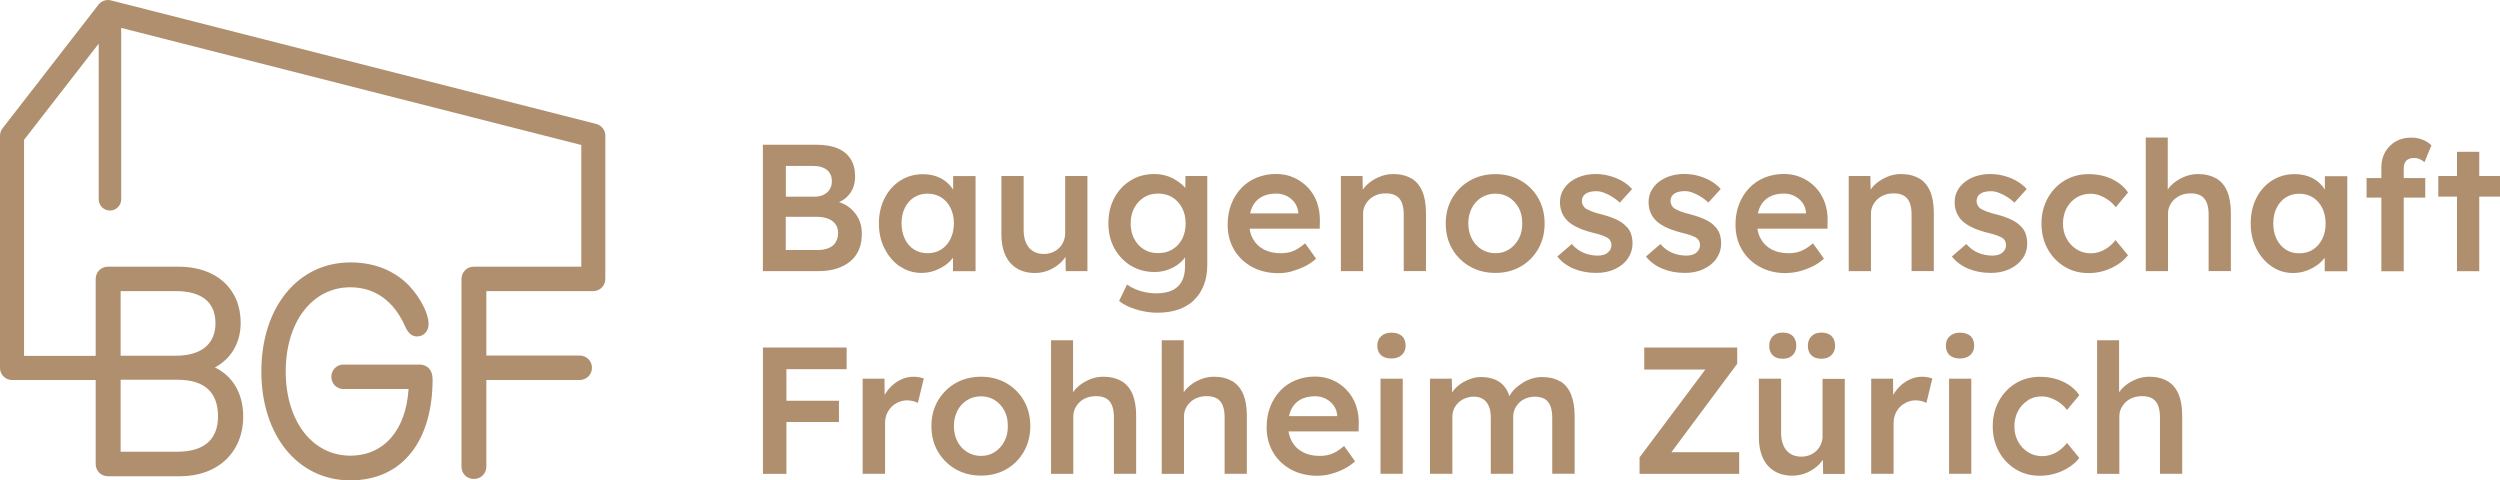 <?xml version="1.0" encoding="UTF-8"?><svg id="Ebene_1" xmlns="http://www.w3.org/2000/svg" viewBox="0 0 304.67 58.55"><defs><style>.cls-1{fill:#af8f6e;}</style></defs><path class="cls-1" d="M51.05,44.43h-9.23c-.79,0-1.44,.67-1.44,1.49s.65,1.49,1.44,1.49h7.97c-.31,5.02-3.01,8.12-7.1,8.12-4.63,0-7.87-4.22-7.87-10.26s3.24-10.26,7.87-10.26c2.99,0,5.3,1.65,6.68,4.76,.38,.86,.82,1.23,1.47,1.23,.79,0,1.39-.64,1.39-1.49,0-1.63-1.51-4-2.91-5.21-1.78-1.54-4.01-2.32-6.62-2.32-6.39,0-10.85,5.46-10.85,13.28s4.46,13.28,10.84,13.28,10.03-4.84,10.03-12.32c0-1.13-.62-1.8-1.66-1.8Z"/><path class="cls-1" d="M72.68,15.11L13.53,.05c-.57-.15-1.17,.06-1.53,.52L.31,15.64c-.2,.26-.31,.58-.31,.9v28.3c0,.39,.16,.77,.43,1.04,.28,.28,.65,.43,1.04,.43H11.66v10.22c0,.86,.65,1.51,1.51,1.51h8.78c4.6,0,7.69-2.93,7.69-7.28,0-2.78-1.25-4.92-3.45-5.98,2.01-1.08,3.14-3.03,3.14-5.44,0-4.15-2.97-6.84-7.56-6.84H13.17c-.86,0-1.51,.65-1.51,1.51v9.36H2.93V17.04L12.03,5.32V24.29c0,.76,.62,1.37,1.37,1.37s1.37-.62,1.37-1.37V3.4l56.07,14.27v14.83h-13.09c-.86,0-1.51,.66-1.51,1.52v22.84c0,.86,.65,1.51,1.51,1.51s1.52-.65,1.52-1.51v-10.55h11.36c.85,0,1.51-.65,1.51-1.49s-.66-1.49-1.51-1.49h-11.36v-7.85h13c.84,0,1.5-.65,1.5-1.49V16.53c0-.67-.45-1.25-1.1-1.42ZM14.7,35.48h6.76c2.19,0,4.8,.68,4.8,3.93,0,2.51-1.75,3.94-4.8,3.94h-6.76v-7.87Zm0,10.8h6.92c3.29,0,4.95,1.5,4.95,4.47,0,2.81-1.71,4.3-4.95,4.3h-6.92v-8.77Z"/><path class="cls-1" d="M103.4,25.2c-.34-.25-.73-.42-1.14-.57,.52-.23,.94-.56,1.27-.98,.46-.59,.68-1.31,.68-2.16s-.18-1.52-.54-2.1c-.36-.58-.89-1.02-1.59-1.31-.7-.29-1.55-.44-2.56-.44h-6.55v15.4h6.78c.81,0,1.53-.1,2.18-.3,.64-.2,1.2-.49,1.67-.87,.47-.38,.82-.86,1.07-1.43s.36-1.23,.36-1.98c0-.7-.14-1.33-.43-1.88-.29-.55-.69-1.01-1.2-1.38Zm-7.63-4.98h3.28c.76,0,1.34,.17,1.74,.5,.4,.33,.59,.79,.59,1.38,0,.37-.09,.69-.26,.97s-.42,.5-.74,.66c-.32,.16-.69,.24-1.11,.24h-3.5v-3.74Zm6.08,9.3c-.2,.32-.48,.55-.86,.71-.37,.16-.83,.24-1.38,.24h-3.85v-4.05h3.74c.54,0,1.01,.08,1.41,.23s.7,.38,.91,.67c.21,.29,.32,.65,.32,1.06,0,.44-.1,.82-.3,1.13Z"/><path class="cls-1" d="M109.7,32.47c.78,.53,1.64,.79,2.6,.79,.56,0,1.08-.09,1.57-.26,.49-.18,.94-.41,1.34-.69,.37-.26,.67-.56,.93-.9v1.64h2.75v-11.59h-2.73v1.65c-.22-.34-.49-.65-.81-.92-.37-.31-.79-.55-1.28-.71-.48-.17-1.02-.25-1.61-.25-1.01,0-1.92,.26-2.73,.77-.81,.51-1.45,1.22-1.91,2.13-.47,.91-.71,1.94-.71,3.1s.23,2.19,.71,3.1c.47,.91,1.09,1.63,1.87,2.16Zm.57-7.13c.26-.54,.63-.97,1.11-1.28s1.03-.46,1.66-.46,1.19,.15,1.67,.46c.48,.31,.86,.73,1.13,1.28s.41,1.17,.41,1.87-.14,1.35-.41,1.9c-.27,.55-.65,.98-1.13,1.29-.48,.31-1.04,.46-1.67,.46s-1.18-.15-1.66-.46-.85-.74-1.11-1.29c-.26-.55-.4-1.19-.4-1.9s.13-1.33,.4-1.87Z"/><path class="cls-1" d="M129.85,31.3l.03,1.74h2.64v-11.59h-2.71v6.95c0,.37-.07,.71-.2,1.02-.13,.32-.32,.59-.55,.81-.23,.23-.51,.4-.82,.53-.32,.12-.66,.19-1.04,.19-.51,0-.96-.12-1.32-.35-.37-.23-.65-.57-.84-1-.19-.43-.29-.96-.29-1.57v-6.58h-2.71v7.15c0,.97,.16,1.8,.48,2.5,.32,.7,.79,1.23,1.41,1.61,.62,.37,1.34,.56,2.18,.56,.64,0,1.25-.13,1.82-.38,.57-.26,1.07-.6,1.49-1.04,.16-.17,.29-.35,.42-.54Z"/><path class="cls-1" d="M145.5,36.58c.53-.51,.93-1.12,1.21-1.84,.28-.72,.42-1.55,.42-2.49v-10.8h-2.66l-.02,1.46c-.14-.16-.28-.32-.46-.47-.28-.23-.59-.45-.94-.64-.35-.19-.72-.34-1.13-.44-.41-.1-.84-.15-1.28-.15-1.06,0-2.01,.26-2.85,.78-.84,.52-1.51,1.23-1.99,2.13-.48,.9-.72,1.93-.72,3.09s.24,2.18,.74,3.07,1.16,1.59,2,2.1c.84,.51,1.81,.77,2.92,.77,.63,0,1.25-.13,1.85-.38s1.1-.59,1.5-1c.13-.13,.23-.27,.33-.41v1.09c0,.73-.13,1.35-.4,1.84-.26,.49-.66,.86-1.18,1.1-.52,.24-1.17,.36-1.95,.36-.42,0-.85-.04-1.29-.13-.43-.09-.84-.21-1.22-.37-.38-.16-.72-.35-1.03-.57l-.97,2c.53,.43,1.22,.77,2.08,1.03s1.72,.4,2.58,.4c.95,0,1.8-.13,2.55-.38,.75-.26,1.39-.64,1.91-1.14Zm-2.61-6.19c-.51,.31-1.09,.46-1.75,.46s-1.24-.15-1.74-.46c-.5-.31-.89-.74-1.18-1.29-.29-.55-.43-1.17-.43-1.86s.14-1.33,.43-1.88c.29-.55,.68-.98,1.18-1.3,.5-.32,1.08-.47,1.74-.47s1.24,.15,1.74,.46c.5,.31,.89,.74,1.18,1.29,.29,.55,.43,1.19,.43,1.9s-.14,1.33-.42,1.87c-.28,.54-.67,.97-1.18,1.28Z"/><path class="cls-1" d="M157.45,33.05c.56-.15,1.09-.35,1.59-.6s.96-.57,1.35-.93l-1.34-1.87c-.53,.46-1.02,.77-1.47,.95-.45,.18-.95,.26-1.5,.26-.78,0-1.46-.15-2.04-.45-.58-.3-1.03-.73-1.34-1.29-.21-.37-.35-.79-.41-1.25h8.54l.02-.95c.01-.82-.11-1.58-.36-2.28-.26-.7-.63-1.3-1.11-1.8s-1.06-.91-1.72-1.2c-.66-.29-1.37-.44-2.13-.44-.87,0-1.66,.15-2.39,.45-.73,.3-1.35,.73-1.87,1.28-.52,.55-.93,1.2-1.22,1.95s-.44,1.58-.44,2.49c0,1.14,.26,2.16,.78,3.05,.52,.89,1.25,1.59,2.18,2.1,.93,.51,2.01,.77,3.22,.77,.54,0,1.09-.07,1.65-.22Zm-3.73-9.04c.49-.28,1.1-.42,1.81-.42,.47,0,.9,.1,1.29,.3,.39,.2,.71,.47,.96,.81,.25,.34,.39,.75,.44,1.2v.11h-5.87c.06-.29,.14-.56,.26-.8,.25-.52,.62-.92,1.11-1.2Z"/><path class="cls-1" d="M171.98,21.74c-.6-.35-1.33-.53-2.21-.53-.62,0-1.22,.13-1.8,.4-.59,.26-1.09,.61-1.52,1.04-.15,.15-.25,.31-.37,.47l-.03-1.67h-2.64v11.59h2.71v-7c0-.35,.07-.67,.21-.97,.14-.29,.33-.55,.57-.78,.24-.23,.53-.4,.86-.53s.69-.19,1.09-.19c.48-.02,.89,.07,1.23,.25,.34,.18,.59,.47,.75,.86,.16,.39,.24,.88,.24,1.46v6.89h2.71v-7.08c0-1.06-.15-1.94-.45-2.64s-.75-1.23-1.34-1.58Z"/><path class="cls-1" d="M179.14,32.48c.91,.52,1.94,.78,3.1,.78s2.17-.26,3.08-.78c.91-.52,1.62-1.24,2.14-2.14,.52-.91,.78-1.94,.78-3.1s-.26-2.19-.78-3.1c-.52-.91-1.24-1.62-2.14-2.14-.91-.52-1.94-.78-3.08-.78s-2.19,.26-3.1,.78c-.91,.52-1.63,1.24-2.16,2.14-.53,.91-.79,1.94-.79,3.1s.26,2.19,.79,3.1c.53,.91,1.25,1.62,2.16,2.14Zm.22-7.11c.28-.55,.67-.98,1.18-1.3,.51-.31,1.07-.47,1.71-.47s1.19,.16,1.68,.47c.49,.32,.88,.75,1.17,1.29,.29,.54,.42,1.17,.41,1.87,.01,.69-.12,1.31-.41,1.85-.29,.54-.68,.97-1.17,1.3-.49,.32-1.05,.48-1.68,.48s-1.2-.16-1.71-.48c-.51-.32-.9-.75-1.18-1.3-.28-.54-.42-1.16-.42-1.85s.14-1.31,.42-1.86Z"/><path class="cls-1" d="M198.18,27.59c-.28-.31-.66-.58-1.14-.81s-1.09-.45-1.8-.64c-.51-.12-.93-.24-1.25-.37-.32-.13-.56-.25-.73-.35-.15-.1-.26-.23-.34-.39-.08-.15-.13-.32-.14-.5,0-.21,.04-.38,.12-.54,.08-.15,.19-.28,.34-.38s.33-.18,.55-.23c.22-.05,.47-.08,.75-.08,.29,0,.61,.06,.95,.19s.67,.29,1,.5c.33,.21,.63,.44,.91,.7l1.5-1.65c-.34-.38-.74-.71-1.22-.98s-.99-.48-1.54-.63c-.55-.15-1.12-.22-1.71-.22s-1.12,.08-1.65,.24c-.53,.16-.99,.4-1.39,.7s-.71,.67-.94,1.09c-.23,.42-.34,.88-.34,1.4,0,.41,.06,.79,.19,1.14,.12,.35,.31,.67,.56,.95,.29,.34,.7,.64,1.23,.91,.53,.27,1.19,.51,1.98,.71,.5,.12,.91,.23,1.22,.35,.32,.12,.55,.23,.69,.33,.26,.21,.4,.48,.4,.84,0,.19-.04,.36-.12,.52s-.2,.29-.34,.41c-.15,.12-.32,.21-.52,.26-.2,.06-.42,.09-.67,.09-.6,0-1.17-.11-1.71-.33-.54-.22-1.04-.58-1.47-1.08l-1.76,1.52c.51,.65,1.18,1.14,1.99,1.48,.81,.34,1.73,.52,2.76,.52,.84,0,1.59-.15,2.25-.46,.67-.31,1.2-.73,1.58-1.28s.58-1.16,.58-1.85c0-.43-.06-.81-.18-1.17-.12-.35-.32-.66-.59-.92Z"/><path class="cls-1" d="M206.72,30.8c-.15,.12-.32,.21-.52,.26-.2,.06-.42,.09-.67,.09-.6,0-1.17-.11-1.71-.33-.54-.22-1.04-.58-1.47-1.08l-1.76,1.52c.51,.65,1.18,1.14,1.99,1.48,.81,.34,1.73,.52,2.76,.52,.84,0,1.59-.15,2.25-.46,.67-.31,1.2-.73,1.58-1.28s.58-1.16,.58-1.85c0-.43-.06-.81-.18-1.17-.12-.35-.32-.66-.59-.92-.28-.31-.66-.58-1.14-.81s-1.09-.45-1.8-.64c-.51-.12-.93-.24-1.25-.37-.32-.13-.56-.25-.73-.35-.15-.1-.26-.23-.34-.39-.08-.15-.13-.32-.14-.5,0-.21,.04-.38,.12-.54,.08-.15,.19-.28,.34-.38s.33-.18,.55-.23c.22-.05,.47-.08,.75-.08,.29,0,.61,.06,.95,.19s.67,.29,1,.5c.33,.21,.63,.44,.91,.7l1.5-1.65c-.34-.38-.74-.71-1.22-.98s-.99-.48-1.54-.63c-.55-.15-1.12-.22-1.71-.22s-1.12,.08-1.65,.24c-.53,.16-.99,.4-1.39,.7s-.71,.67-.94,1.09c-.23,.42-.34,.88-.34,1.4,0,.41,.06,.79,.19,1.14,.12,.35,.31,.67,.56,.95,.29,.34,.7,.64,1.23,.91,.53,.27,1.19,.51,1.98,.71,.5,.12,.91,.23,1.22,.35,.32,.12,.55,.23,.69,.33,.26,.21,.4,.48,.4,.84,0,.19-.04,.36-.12,.52s-.2,.29-.34,.41Z"/><path class="cls-1" d="M217.68,33.27c.54,0,1.09-.07,1.65-.22,.56-.15,1.09-.35,1.6-.6s.96-.57,1.35-.93l-1.34-1.87c-.53,.46-1.02,.77-1.47,.95-.46,.18-.95,.26-1.5,.26-.78,0-1.46-.15-2.04-.45s-1.03-.73-1.34-1.29c-.21-.37-.35-.79-.42-1.25h8.54l.02-.95c.02-.82-.11-1.58-.36-2.28-.26-.7-.63-1.3-1.11-1.8-.48-.51-1.05-.91-1.71-1.2-.66-.29-1.37-.44-2.13-.44-.87,0-1.66,.15-2.39,.45s-1.35,.73-1.87,1.28c-.52,.55-.93,1.2-1.22,1.95-.29,.75-.44,1.58-.44,2.49,0,1.14,.26,2.16,.78,3.05,.52,.89,1.25,1.59,2.18,2.1,.93,.51,2.01,.77,3.22,.77Zm-2.08-9.26c.49-.28,1.1-.42,1.81-.42,.47,0,.9,.1,1.29,.3,.39,.2,.71,.47,.96,.81s.4,.75,.44,1.2v.11h-5.87c.06-.29,.14-.56,.26-.8,.25-.52,.62-.92,1.11-1.2Z"/><path class="cls-1" d="M233.86,21.74c-.59-.35-1.33-.53-2.21-.53-.62,0-1.22,.13-1.8,.4-.59,.26-1.09,.61-1.52,1.04-.15,.15-.25,.31-.36,.47l-.03-1.67h-2.64v11.59h2.71v-7c0-.35,.07-.67,.21-.97,.14-.29,.33-.55,.57-.78,.24-.23,.53-.4,.86-.53s.69-.19,1.09-.19c.48-.02,.89,.07,1.23,.25,.34,.18,.59,.47,.75,.86,.16,.39,.24,.88,.24,1.46v6.89h2.71v-7.08c0-1.06-.15-1.94-.45-2.64s-.75-1.23-1.34-1.58Z"/><path class="cls-1" d="M246.47,31.53c.39-.54,.58-1.16,.58-1.85,0-.43-.06-.81-.18-1.17s-.31-.66-.59-.92c-.28-.31-.66-.58-1.14-.81-.48-.23-1.08-.45-1.8-.64-.51-.12-.93-.24-1.25-.37-.32-.13-.57-.25-.73-.35-.15-.1-.26-.23-.34-.39-.08-.15-.13-.32-.14-.5,0-.21,.04-.38,.12-.54s.19-.28,.34-.38c.15-.1,.33-.18,.55-.23,.22-.05,.47-.08,.75-.08,.29,0,.61,.06,.95,.19,.34,.12,.67,.29,1,.5,.33,.21,.63,.44,.91,.7l1.49-1.65c-.34-.38-.74-.71-1.22-.98s-.99-.48-1.54-.63c-.55-.15-1.12-.22-1.71-.22s-1.12,.08-1.65,.24c-.53,.16-.99,.4-1.39,.7-.39,.31-.71,.67-.93,1.09-.23,.42-.34,.88-.34,1.4,0,.41,.06,.79,.19,1.14s.31,.67,.56,.95c.29,.34,.71,.64,1.23,.91s1.19,.51,1.98,.71c.5,.12,.9,.23,1.22,.35,.31,.12,.54,.23,.69,.33,.26,.21,.39,.48,.39,.84,0,.19-.04,.36-.12,.52-.08,.15-.19,.29-.34,.41-.15,.12-.32,.21-.52,.26-.2,.06-.42,.09-.67,.09-.6,0-1.17-.11-1.72-.33s-1.03-.58-1.47-1.08l-1.76,1.52c.51,.65,1.18,1.14,1.99,1.48,.81,.34,1.73,.52,2.76,.52,.84,0,1.59-.15,2.26-.46,.67-.31,1.2-.73,1.58-1.28Z"/><path class="cls-1" d="M259.32,31.09l-1.5-1.83c-.28,.35-.58,.64-.9,.88-.32,.23-.66,.42-1.02,.54-.36,.12-.73,.19-1.11,.19-.63,0-1.2-.16-1.71-.48-.51-.32-.92-.75-1.22-1.3-.3-.54-.45-1.16-.45-1.85s.15-1.31,.44-1.86c.29-.55,.69-.98,1.2-1.3,.51-.31,1.08-.47,1.73-.47,.38,0,.76,.07,1.14,.22,.38,.15,.74,.34,1.08,.59,.34,.25,.62,.53,.84,.84l1.5-1.8c-.47-.7-1.13-1.25-1.98-1.65-.85-.4-1.8-.59-2.84-.59s-2.06,.26-2.93,.79c-.87,.53-1.55,1.25-2.05,2.16s-.75,1.94-.75,3.08,.25,2.17,.75,3.08,1.18,1.63,2.05,2.16,1.84,.79,2.93,.79c.97,0,1.89-.2,2.76-.61,.87-.4,1.56-.93,2.06-1.57Z"/><path class="cls-1" d="M270.06,21.74c-.6-.35-1.33-.53-2.21-.53-.62,0-1.22,.13-1.8,.4-.59,.26-1.09,.61-1.52,1.04-.14,.14-.24,.3-.35,.45v-6.34h-2.68v16.28h2.71v-7c0-.35,.07-.67,.21-.97,.14-.29,.33-.55,.57-.78,.24-.23,.53-.4,.86-.53s.69-.19,1.09-.19c.48-.02,.89,.07,1.23,.25,.34,.18,.59,.47,.75,.86,.16,.39,.24,.88,.24,1.46v6.89h2.71v-7.08c0-1.06-.15-1.94-.45-2.64s-.75-1.23-1.34-1.58Z"/><path class="cls-1" d="M283.33,23.1c-.23-.34-.49-.65-.81-.92-.37-.31-.79-.55-1.28-.71-.48-.17-1.02-.25-1.61-.25-1.01,0-1.92,.26-2.73,.77-.81,.51-1.45,1.22-1.91,2.13-.47,.91-.7,1.94-.7,3.1s.23,2.19,.7,3.1,1.09,1.63,1.87,2.16,1.64,.79,2.6,.79c.56,0,1.08-.09,1.57-.26,.49-.18,.94-.41,1.34-.69,.37-.26,.68-.57,.94-.9v1.64h2.75v-11.59h-2.73v1.65Zm-1.45,7.31c-.48,.31-1.04,.46-1.67,.46s-1.19-.15-1.66-.46-.85-.74-1.11-1.29c-.27-.55-.4-1.19-.4-1.9s.13-1.33,.4-1.87c.26-.54,.63-.97,1.11-1.28s1.03-.46,1.66-.46,1.19,.15,1.67,.46,.86,.73,1.13,1.28,.41,1.17,.41,1.87-.13,1.35-.41,1.9c-.27,.55-.65,.98-1.13,1.29Z"/><path class="cls-1" d="M293.08,19.82c.1-.19,.24-.33,.44-.43,.2-.1,.44-.14,.74-.14,.19,0,.39,.04,.6,.13s.41,.21,.61,.38l.84-2.05c-.29-.29-.65-.52-1.08-.69s-.89-.25-1.39-.25c-.72,0-1.35,.16-1.89,.47-.54,.32-.97,.75-1.28,1.3-.31,.55-.46,1.18-.46,1.88v1.28h-1.8v2.38h1.8v8.98h2.73v-8.98h2.62v-2.38h-2.62v-1.19c0-.26,.05-.49,.14-.68Z"/><polygon class="cls-1" points="304.67 21.45 302.14 21.45 302.14 18.5 299.43 18.5 299.43 21.45 297.15 21.45 297.15 23.96 299.43 23.96 299.43 33.05 302.14 33.05 302.14 23.96 304.67 23.96 304.67 21.45"/><polygon class="cls-1" points="94.29 42.35 92.98 42.35 92.98 57.75 95.84 57.75 95.84 51.43 102.24 51.43 102.24 48.84 95.84 48.84 95.84 44.99 103.18 44.99 103.18 42.35 95.84 42.35 94.29 42.35"/><path class="cls-1" d="M111.31,45.91c-.57,0-1.12,.14-1.64,.41-.52,.27-.98,.64-1.38,1.11-.19,.22-.35,.46-.48,.71l-.02-1.99h-2.66v11.59h2.73v-6.18c0-.41,.07-.78,.21-1.11,.14-.33,.33-.62,.58-.87,.25-.25,.54-.44,.87-.58,.33-.14,.68-.21,1.04-.21,.23,0,.47,.03,.7,.09s.43,.13,.6,.22l.72-2.97c-.15-.06-.33-.11-.56-.15-.23-.04-.46-.07-.71-.07Z"/><path class="cls-1" d="M122.64,46.69c-.91-.52-1.94-.78-3.08-.78s-2.19,.26-3.1,.78c-.91,.52-1.63,1.24-2.16,2.14-.53,.91-.79,1.94-.79,3.1s.26,2.19,.79,3.1c.53,.91,1.25,1.62,2.16,2.15,.91,.52,1.94,.78,3.1,.78s2.17-.26,3.08-.78c.91-.52,1.62-1.24,2.14-2.15s.78-1.94,.78-3.1-.26-2.19-.78-3.1c-.52-.91-1.24-1.62-2.14-2.14Zm-.23,7.09c-.29,.54-.68,.98-1.17,1.3-.49,.32-1.05,.48-1.68,.48s-1.2-.16-1.71-.48c-.51-.32-.9-.75-1.18-1.3-.28-.54-.42-1.16-.42-1.85s.14-1.31,.42-1.86c.28-.55,.67-.98,1.18-1.3s1.07-.47,1.71-.47,1.19,.16,1.68,.47c.49,.32,.88,.74,1.17,1.29,.29,.54,.42,1.17,.41,1.87,.01,.69-.12,1.31-.41,1.85Z"/><path class="cls-1" d="M136.65,46.44c-.6-.35-1.33-.53-2.21-.53-.62,0-1.22,.13-1.8,.4-.59,.26-1.09,.61-1.52,1.05-.14,.14-.24,.3-.35,.45v-6.34h-2.68v16.28h2.71v-7c0-.35,.07-.67,.21-.97,.14-.29,.33-.55,.57-.78s.53-.4,.86-.53c.33-.12,.69-.19,1.09-.19,.48-.01,.89,.07,1.23,.25s.59,.47,.75,.86c.16,.39,.24,.88,.24,1.46v6.89h2.71v-7.08c0-1.06-.15-1.94-.45-2.64s-.75-1.23-1.34-1.58Z"/><path class="cls-1" d="M150.14,46.44c-.6-.35-1.33-.53-2.21-.53-.62,0-1.22,.13-1.8,.4-.59,.26-1.09,.61-1.52,1.05-.14,.14-.24,.3-.35,.45v-6.34h-2.68v16.28h2.71v-7c0-.35,.07-.67,.21-.97,.14-.29,.33-.55,.57-.78s.53-.4,.86-.53c.33-.12,.69-.19,1.09-.19,.48-.01,.89,.07,1.23,.25s.59,.47,.75,.86c.16,.39,.24,.88,.24,1.46v6.89h2.71v-7.08c0-1.06-.15-1.94-.45-2.64s-.75-1.23-1.34-1.58Z"/><path class="cls-1" d="M164.12,47.53c-.48-.51-1.05-.91-1.71-1.2-.66-.29-1.37-.44-2.13-.44-.87,0-1.66,.15-2.39,.45-.73,.3-1.35,.73-1.87,1.28-.52,.55-.93,1.2-1.22,1.95-.29,.75-.44,1.58-.44,2.49,0,1.14,.26,2.16,.78,3.05,.52,.89,1.25,1.59,2.18,2.1s2.01,.77,3.22,.77c.54,0,1.09-.07,1.65-.22,.56-.15,1.09-.35,1.6-.61,.51-.26,.96-.57,1.35-.93l-1.34-1.87c-.53,.46-1.02,.77-1.47,.95s-.95,.26-1.5,.26c-.78,0-1.46-.15-2.04-.45-.58-.3-1.03-.73-1.34-1.29-.21-.37-.35-.79-.42-1.25h8.54l.02-.95c.02-.82-.11-1.58-.36-2.28-.26-.7-.63-1.3-1.11-1.8Zm-5.66,1.18c.49-.28,1.1-.42,1.81-.42,.47,0,.9,.1,1.29,.3s.71,.47,.96,.81,.4,.74,.44,1.2v.11h-5.87c.06-.29,.14-.56,.26-.8,.25-.52,.62-.92,1.11-1.2Z"/><path class="cls-1" d="M169.56,40.54c-.53,0-.95,.15-1.25,.44-.31,.29-.46,.67-.46,1.14,0,.5,.15,.88,.45,1.16,.3,.27,.72,.41,1.26,.41s.97-.15,1.28-.44c.31-.29,.46-.67,.46-1.12,0-.51-.15-.91-.45-1.18s-.73-.41-1.29-.41Z"/><rect class="cls-1" x="168.24" y="46.15" width="2.71" height="11.59"/><path class="cls-1" d="M190.12,46.48c-.59-.35-1.32-.53-2.2-.53-.4,0-.79,.06-1.2,.18-.4,.12-.79,.29-1.15,.52s-.7,.48-.99,.77c-.26,.26-.47,.55-.62,.86-.15-.41-.32-.79-.55-1.09-.33-.43-.74-.74-1.23-.94-.49-.2-1.05-.3-1.68-.3-.43,0-.84,.07-1.25,.21s-.8,.33-1.17,.57-.68,.53-.95,.86c-.06,.08-.11,.16-.17,.25l-.03-1.69h-2.66v11.59h2.73v-6.95c0-.35,.07-.67,.2-.97,.13-.29,.32-.55,.55-.77,.23-.22,.51-.39,.84-.52,.32-.12,.67-.19,1.03-.19,.44,0,.81,.1,1.12,.3,.31,.2,.54,.48,.7,.86,.16,.37,.24,.84,.24,1.4v6.84h2.73v-6.93c0-.35,.07-.67,.2-.97,.13-.29,.32-.55,.55-.78s.52-.4,.85-.53c.33-.12,.68-.19,1.04-.19,.47,0,.86,.09,1.18,.27,.32,.18,.55,.47,.71,.85,.15,.38,.23,.87,.23,1.45v6.82h2.73v-7c0-1.06-.15-1.94-.44-2.66-.29-.72-.73-1.25-1.32-1.61Z"/><polygon class="cls-1" points="211.71 44.33 211.71 42.35 200.38 42.35 200.38 45.03 207.83 45.03 199.81 55.74 199.81 57.75 211.95 57.75 211.95 55.11 203.69 55.11 211.71 44.33"/><path class="cls-1" d="M220.76,40.97c-.29,.3-.44,.69-.44,1.16,0,.5,.14,.89,.43,1.17,.29,.28,.69,.42,1.22,.42s.92-.15,1.22-.44c.3-.29,.45-.67,.45-1.14,0-.51-.15-.91-.44-1.19-.29-.28-.71-.42-1.23-.42s-.92,.15-1.21,.45Z"/><path class="cls-1" d="M216.05,40.97c-.29,.3-.44,.69-.44,1.16,0,.5,.14,.89,.43,1.17,.29,.28,.69,.42,1.22,.42s.92-.15,1.21-.44c.29-.29,.44-.67,.44-1.14,0-.51-.14-.91-.43-1.19-.29-.28-.69-.42-1.22-.42s-.92,.15-1.21,.45Z"/><path class="cls-1" d="M222.12,53.1c0,.37-.07,.71-.2,1.02-.13,.32-.32,.59-.55,.81s-.51,.4-.82,.53c-.32,.12-.66,.19-1.04,.19-.51,0-.96-.12-1.32-.35-.37-.23-.65-.57-.84-1-.19-.43-.29-.96-.29-1.57v-6.58h-2.71v7.15c0,.97,.16,1.8,.48,2.5,.32,.7,.79,1.23,1.41,1.61,.62,.37,1.34,.56,2.18,.56,.64,0,1.25-.13,1.82-.38,.57-.26,1.07-.6,1.49-1.03,.16-.17,.29-.36,.42-.54l.03,1.74h2.64v-11.59h-2.71v6.95Z"/><path class="cls-1" d="M234.22,45.91c-.57,0-1.12,.14-1.64,.41-.52,.27-.98,.64-1.38,1.11-.19,.22-.35,.46-.48,.71l-.02-1.99h-2.66v11.59h2.73v-6.18c0-.41,.07-.78,.21-1.11,.14-.33,.33-.62,.58-.87,.25-.25,.54-.44,.87-.58,.33-.14,.68-.21,1.04-.21,.23,0,.47,.03,.7,.09s.43,.13,.6,.22l.72-2.97c-.15-.06-.33-.11-.56-.15-.23-.04-.46-.07-.71-.07Z"/><path class="cls-1" d="M238.85,40.54c-.53,0-.95,.15-1.25,.44-.31,.29-.46,.67-.46,1.14,0,.5,.15,.88,.45,1.16,.3,.27,.72,.41,1.26,.41s.97-.15,1.28-.44c.31-.29,.46-.67,.46-1.12,0-.51-.15-.91-.45-1.18s-.73-.41-1.29-.41Z"/><rect class="cls-1" x="237.53" y="46.15" width="2.71" height="11.59"/><path class="cls-1" d="M247.11,48.78c.51-.32,1.08-.47,1.73-.47,.38,0,.76,.07,1.14,.22,.38,.15,.74,.34,1.08,.59,.34,.25,.62,.53,.84,.84l1.5-1.8c-.47-.7-1.13-1.25-1.98-1.65-.85-.4-1.8-.59-2.84-.59s-2.06,.26-2.93,.79-1.55,1.25-2.05,2.16-.75,1.94-.75,3.08,.25,2.17,.75,3.08c.5,.91,1.18,1.63,2.05,2.16,.87,.53,1.84,.79,2.93,.79,.97,0,1.89-.2,2.76-.6,.87-.4,1.56-.93,2.06-1.57l-1.5-1.83c-.28,.35-.58,.65-.9,.88-.32,.24-.66,.42-1.02,.54-.36,.12-.73,.19-1.11,.19-.63,0-1.2-.16-1.71-.48-.51-.32-.92-.75-1.22-1.3-.3-.54-.45-1.16-.45-1.85s.15-1.31,.44-1.86,.69-.98,1.2-1.3Z"/><path class="cls-1" d="M264.13,46.44c-.6-.35-1.33-.53-2.21-.53-.62,0-1.22,.13-1.8,.4-.59,.26-1.09,.61-1.52,1.05-.14,.14-.24,.3-.35,.45v-6.34h-2.68v16.28h2.71v-7c0-.35,.07-.67,.21-.97,.14-.29,.33-.55,.57-.78s.53-.4,.86-.53c.33-.12,.69-.19,1.09-.19,.48-.01,.89,.07,1.23,.25s.59,.47,.75,.86c.16,.39,.24,.88,.24,1.46v6.89h2.71v-7.08c0-1.06-.15-1.94-.45-2.64s-.75-1.23-1.34-1.58Z"/></svg>